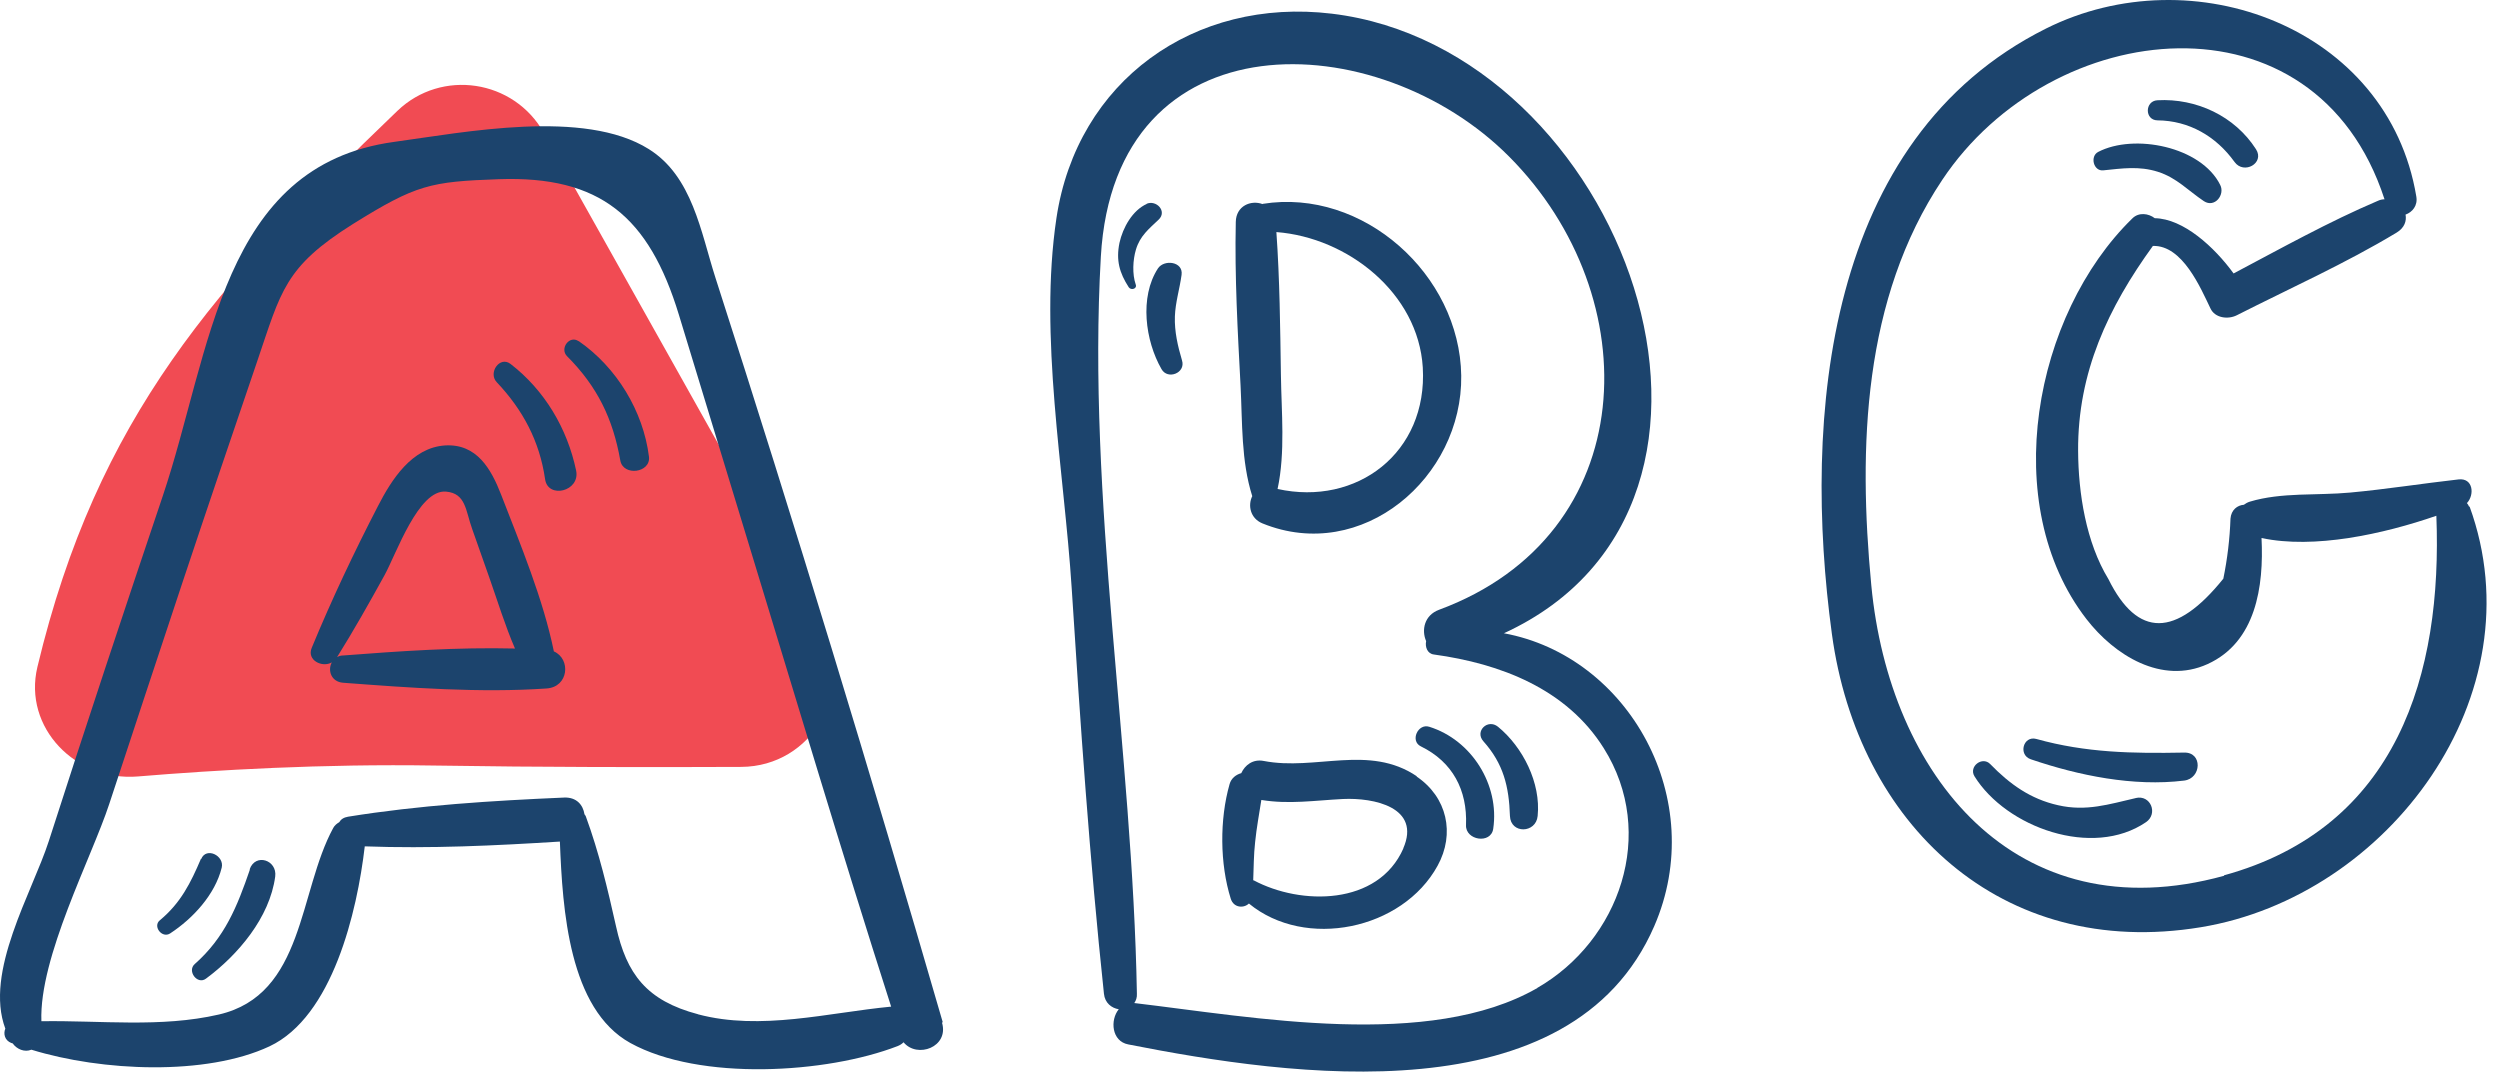 <svg xmlns="http://www.w3.org/2000/svg" width="175" height="76" viewBox="0 0 175 76" fill="none"><path d="M27.818 7.76C30.908 4.794 35.974 5.564 38.069 9.3L57.512 43.968C59.947 48.309 56.86 53.66 51.883 53.683C45.731 53.711 37.829 53.708 30.398 53.588C22.614 53.463 15.123 53.897 9.652 54.352C5.305 54.714 1.604 50.933 2.618 46.691C6.803 29.184 15.109 19.956 27.818 7.76Z" fill="#F14B53"></path><path d="M65.991 71.553C60.942 54.121 55.643 36.707 50.076 19.426C49.056 16.245 48.471 12.343 45.411 10.434C40.898 7.604 32.505 9.262 27.59 9.932C15.453 11.589 14.801 24.617 11.39 34.731C8.682 42.768 6.007 50.806 3.416 58.877C2.246 62.494 -1.114 68.036 0.373 72.005C0.223 72.356 0.323 72.825 0.791 73.01C0.825 73.01 0.858 73.026 0.892 73.043C1.176 73.445 1.728 73.679 2.196 73.478C7.127 75.002 14.433 75.32 18.863 73.244C23.277 71.168 24.999 63.833 25.534 59.245C30.081 59.413 34.662 59.195 39.192 58.91C39.376 63.699 39.828 70.632 44.124 73.01C48.989 75.689 57.85 75.153 62.832 73.227C62.999 73.16 63.133 73.076 63.249 72.959C64.202 74.115 66.443 73.294 65.941 71.586L65.991 71.553ZM48.872 71C45.261 70.046 43.857 68.187 43.121 64.838C42.536 62.226 41.934 59.681 41.015 57.169C40.998 57.102 40.948 57.052 40.914 57.001C40.814 56.348 40.363 55.796 39.493 55.829C34.461 56.047 29.346 56.365 24.364 57.169C24.063 57.219 23.862 57.353 23.745 57.554C23.578 57.654 23.427 57.772 23.327 57.956C20.886 62.444 21.321 69.627 15.319 71.017C11.257 71.954 7.027 71.419 2.898 71.486C2.731 67.015 6.409 60.049 7.646 56.281C9.351 51.107 11.056 45.933 12.778 40.759C14.5 35.585 16.256 30.427 18.011 25.27C19.683 20.364 19.917 18.689 24.715 15.675C29.128 12.929 30.115 12.711 34.913 12.544C42.018 12.293 45.428 15.173 47.518 22.021C49.106 27.229 50.694 32.453 52.283 37.661C55.626 48.596 58.886 59.563 62.38 70.464C57.983 70.883 53.252 72.172 48.855 71H48.872Z" fill="#1C446D"></path><path d="M38.774 45.615C38.022 41.931 36.434 38.13 35.08 34.63C34.377 32.822 33.374 31.047 31.151 31.181C28.827 31.332 27.406 33.575 26.453 35.434C24.781 38.666 23.21 41.981 21.822 45.347C21.454 46.218 22.558 46.754 23.227 46.368C22.926 46.921 23.176 47.725 24.012 47.792C28.66 48.144 33.608 48.512 38.256 48.194C39.811 48.093 39.978 46.134 38.774 45.598V45.615ZM24.012 45.883C23.845 45.883 23.711 45.933 23.594 46C24.765 44.125 25.851 42.199 26.921 40.257C27.74 38.766 29.295 34.245 31.218 34.413C32.622 34.53 32.589 35.752 33.057 37.042C33.458 38.163 33.842 39.285 34.244 40.407C34.829 42.065 35.347 43.773 36.049 45.397C32.054 45.297 27.941 45.581 24.029 45.883H24.012Z" fill="#1C446D"></path><path d="M40.329 32.939C39.711 29.992 38.122 27.313 35.732 25.471C34.979 24.902 34.16 26.091 34.762 26.744C36.601 28.686 37.771 30.88 38.156 33.542C38.356 34.949 40.63 34.396 40.329 32.939Z" fill="#1C446D"></path><path d="M40.496 23.88C39.861 23.445 39.159 24.399 39.694 24.935C41.817 27.062 42.903 29.305 43.422 32.236C43.622 33.358 45.562 33.106 45.428 31.968C45.027 28.77 43.154 25.705 40.513 23.88H40.496Z" fill="#1C446D"></path><path d="M17.493 60.869C16.607 63.448 15.738 65.625 13.631 67.484C13.079 67.969 13.815 68.957 14.417 68.505C16.657 66.847 18.881 64.235 19.265 61.355C19.416 60.2 17.878 59.697 17.476 60.853L17.493 60.869Z" fill="#1C446D"></path><path d="M14.066 60.116C13.347 61.807 12.645 63.214 11.19 64.419C10.672 64.838 11.341 65.709 11.909 65.34C13.497 64.302 15.052 62.628 15.52 60.736C15.721 59.898 14.434 59.262 14.082 60.133L14.066 60.116Z" fill="#1C446D"></path><path d="M105.279 44.326C125.156 35.183 113.671 3.418 93.225 0.957C83.596 -0.199 75.387 5.662 73.95 15.273C72.712 23.562 74.484 32.872 75.019 41.178C75.621 50.655 76.273 60.116 77.276 69.56C77.343 70.213 77.811 70.565 78.313 70.648C77.694 71.402 77.811 72.892 78.982 73.11C90.367 75.354 109.993 78.184 115.794 64.838C119.64 55.997 114.039 45.933 105.262 44.326H105.279ZM107.619 69.158C100.046 73.512 87.758 71.201 79.4 70.213C79.517 70.046 79.6 69.828 79.583 69.56C79.282 52.564 76.089 34.915 77.059 17.969C78.029 0.99 96.469 1.727 105.647 10.97C115.41 20.782 114.959 37.427 100.732 42.685C99.695 43.07 99.495 44.108 99.829 44.878C99.745 45.28 99.912 45.766 100.381 45.816C105.011 46.452 109.659 48.21 112.267 52.38C116.012 58.341 113.37 65.843 107.603 69.158H107.619Z" fill="#1C446D"></path><path d="M99.177 54.339C95.833 52.079 92.089 53.971 88.461 53.267C87.692 53.117 87.14 53.569 86.889 54.121C86.522 54.222 86.187 54.473 86.07 54.892C85.368 57.353 85.385 60.468 86.154 62.913C86.354 63.549 87.056 63.599 87.424 63.247C91.37 66.496 98.174 65.089 100.631 60.602C101.869 58.358 101.3 55.796 99.16 54.356L99.177 54.339ZM98.241 59.379C96.469 63.415 91.052 63.381 87.759 61.623C87.759 61.623 87.742 61.623 87.725 61.623C87.759 60.736 87.759 59.831 87.859 58.944C87.959 57.956 88.143 56.968 88.294 55.997C90.233 56.315 92.038 56.03 94.011 55.93C96.151 55.829 99.495 56.499 98.224 59.396L98.241 59.379Z" fill="#1C446D"></path><path d="M100.046 50.873C99.244 50.622 98.692 51.877 99.461 52.246C101.685 53.334 102.721 55.31 102.621 57.755C102.571 58.827 104.376 59.111 104.527 58.006C104.978 54.925 103.005 51.794 100.046 50.873Z" fill="#1C446D"></path><path d="M104.86 50.873C104.142 50.287 103.205 51.191 103.841 51.894C105.245 53.468 105.629 55.059 105.696 57.119C105.746 58.391 107.519 58.341 107.636 57.119C107.87 54.808 106.599 52.296 104.86 50.873Z" fill="#1C446D"></path><path d="M88.377 14.286C87.575 13.984 86.521 14.403 86.505 15.541C86.421 19.359 86.638 23.194 86.839 26.995C86.973 29.607 86.873 32.253 87.658 34.731C87.341 35.367 87.508 36.288 88.377 36.64C95.349 39.47 102.387 33.425 102.286 26.291C102.186 19.225 95.415 13.147 88.394 14.269L88.377 14.286ZM89.43 34.228C89.982 31.667 89.698 28.837 89.664 26.241C89.614 22.909 89.581 19.56 89.347 16.245C94.345 16.63 99.277 20.515 99.595 25.722C99.946 31.7 94.964 35.451 89.43 34.228Z" fill="#1C446D"></path><path d="M82.743 25.236C82.442 24.215 82.208 23.21 82.242 22.155C82.275 21.168 82.576 20.23 82.71 19.242C82.844 18.304 81.49 18.137 81.055 18.79C79.751 20.799 80.169 23.863 81.306 25.839C81.74 26.61 83.011 26.107 82.743 25.236Z" fill="#1C446D"></path><path d="M80.286 14.269C79.266 14.721 78.597 15.943 78.363 16.998C78.112 18.22 78.363 19.108 79.015 20.113C79.182 20.347 79.617 20.213 79.5 19.912C79.249 19.192 79.299 18.187 79.517 17.467C79.801 16.512 80.419 16.027 81.105 15.374C81.724 14.788 80.938 13.967 80.252 14.269H80.286Z" fill="#1C446D"></path><path d="M172.835 35.468C172.802 35.367 172.752 35.3 172.685 35.217C173.236 34.63 173.119 33.442 172.1 33.559C169.575 33.843 167.051 34.245 164.51 34.48C162.203 34.697 159.712 34.446 157.488 35.116C157.321 35.166 157.187 35.25 157.07 35.334C156.619 35.367 156.184 35.685 156.134 36.305C156.084 37.728 155.917 39.118 155.633 40.508C152.306 44.644 149.631 44.661 147.591 40.541C146.02 37.963 145.485 34.53 145.468 31.566C145.435 26.057 147.574 21.536 150.701 17.216C152.774 17.149 154.044 20.163 154.73 21.586C155.047 22.273 155.967 22.373 156.569 22.072C160.297 20.18 164.192 18.438 167.77 16.278C168.321 15.943 168.472 15.458 168.388 15.022C168.856 14.855 169.258 14.403 169.141 13.75C167.168 1.911 153.493 -3.129 143.228 1.995C127.747 9.731 126.176 29.239 128.232 44.376C130.037 57.671 140.051 67.216 154.061 64.905C167.185 62.745 177.683 48.663 172.869 35.451L172.835 35.468ZM155.683 61.305C141.021 65.341 132.244 54.188 130.99 40.96C130.071 31.315 130.405 20.916 135.956 12.594C143.596 1.124 162.069 -0.952 166.917 13.951C166.767 13.951 166.616 13.984 166.466 14.051C163.005 15.525 159.678 17.383 156.351 19.142C155.014 17.3 152.841 15.307 150.834 15.274C150.4 14.939 149.714 14.838 149.263 15.29C142.375 22.005 139.851 35.317 146.053 43.338C148.009 45.866 151.319 47.943 154.529 46.486C157.923 44.945 158.475 41.044 158.307 37.661C161.985 38.448 166.817 37.393 170.545 36.104C170.98 47.172 167.82 57.939 155.683 61.272V61.305Z" fill="#1C446D"></path><path d="M155.415 12.946C154.077 10.25 149.38 9.329 146.872 10.635C146.287 10.937 146.538 11.992 147.223 11.925C148.56 11.791 149.731 11.607 151.051 12.025C152.372 12.444 153.175 13.348 154.278 14.085C155.03 14.57 155.766 13.633 155.415 12.946Z" fill="#1C446D"></path><path d="M157.923 10.451C156.435 8.123 153.743 6.868 151.018 7.018C150.132 7.069 150.116 8.408 151.018 8.425C153.242 8.442 155.131 9.547 156.418 11.338C157.07 12.243 158.542 11.422 157.923 10.451Z" fill="#1C446D"></path><path d="M149.513 55.863C147.624 56.298 146.036 56.818 144.063 56.365C142.124 55.93 140.686 54.892 139.315 53.485C138.764 52.916 137.794 53.653 138.212 54.339C140.436 57.923 146.487 60.099 150.216 57.554C151.085 56.968 150.55 55.612 149.497 55.863H149.513Z" fill="#1C446D"></path><path d="M152.874 52.681C149.297 52.748 146.02 52.698 142.543 51.727C141.623 51.476 141.255 52.849 142.158 53.15C145.502 54.289 149.347 55.076 152.891 54.641C154.111 54.49 154.195 52.648 152.891 52.681H152.874Z" fill="#1C446D"></path></svg>